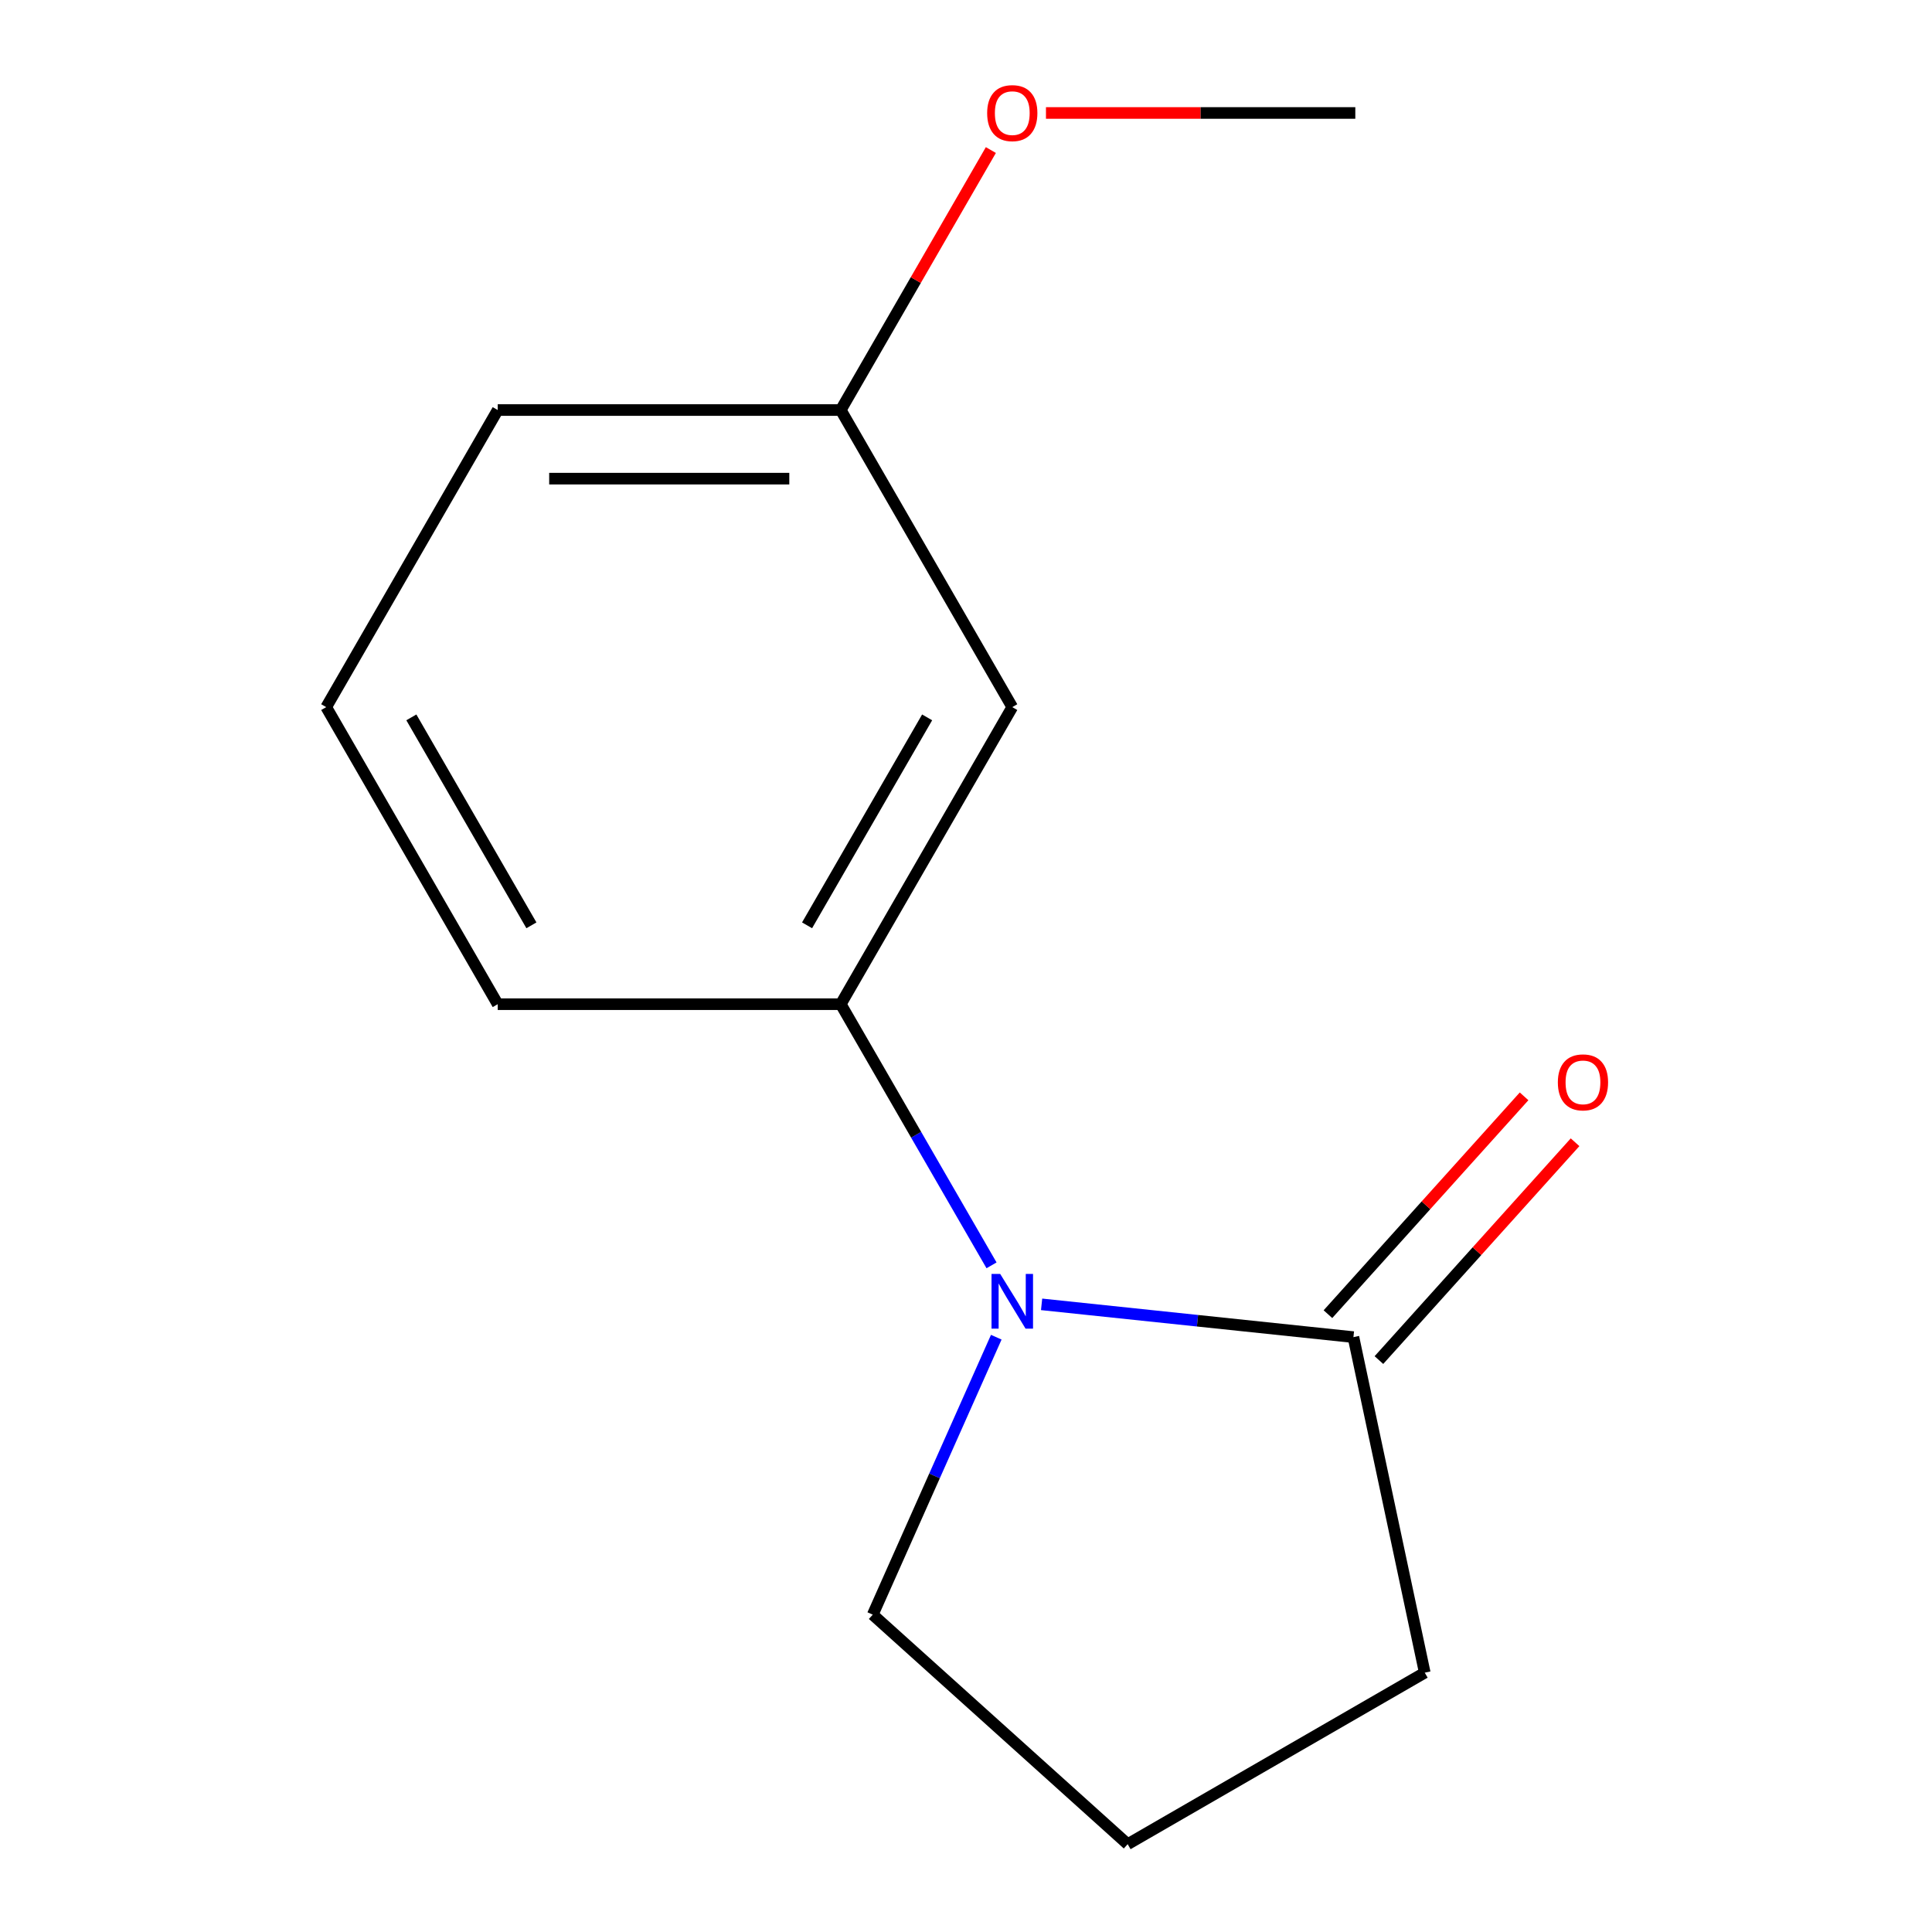 <?xml version='1.0' encoding='iso-8859-1'?>
<svg version='1.1' baseProfile='full'
              xmlns='http://www.w3.org/2000/svg'
                      xmlns:rdkit='http://www.rdkit.org/xml'
                      xmlns:xlink='http://www.w3.org/1999/xlink'
                  xml:space='preserve'
width='1000px' height='1000px' viewBox='0 0 1000 1000'>
<!-- END OF HEADER -->
<rect style='opacity:1.0;fill:#FFFFFF;stroke:none' width='1000' height='1000' x='0' y='0'> </rect>
<path class='bond-0' d='M 539.131,675.13 L 619.832,683.612' style='fill:none;fill-rule:evenodd;stroke:#0000FF;stroke-width:6px;stroke-linecap:butt;stroke-linejoin:miter;stroke-opacity:1' />
<path class='bond-0' d='M 619.832,683.612 L 700.533,692.094' style='fill:none;fill-rule:evenodd;stroke:#000000;stroke-width:6px;stroke-linecap:butt;stroke-linejoin:miter;stroke-opacity:1' />
<path class='bond-1' d='M 513.214,654.936 L 474.195,587.353' style='fill:none;fill-rule:evenodd;stroke:#0000FF;stroke-width:6px;stroke-linecap:butt;stroke-linejoin:miter;stroke-opacity:1' />
<path class='bond-1' d='M 474.195,587.353 L 435.175,519.769' style='fill:none;fill-rule:evenodd;stroke:#000000;stroke-width:6px;stroke-linecap:butt;stroke-linejoin:miter;stroke-opacity:1' />
<path class='bond-5' d='M 515.671,692.134 L 483.703,763.936' style='fill:none;fill-rule:evenodd;stroke:#0000FF;stroke-width:6px;stroke-linecap:butt;stroke-linejoin:miter;stroke-opacity:1' />
<path class='bond-5' d='M 483.703,763.936 L 451.734,835.739' style='fill:none;fill-rule:evenodd;stroke:#000000;stroke-width:6px;stroke-linecap:butt;stroke-linejoin:miter;stroke-opacity:1' />
<path class='bond-3' d='M 713.728,703.975 L 764.488,647.6' style='fill:none;fill-rule:evenodd;stroke:#000000;stroke-width:6px;stroke-linecap:butt;stroke-linejoin:miter;stroke-opacity:1' />
<path class='bond-3' d='M 764.488,647.6 L 815.248,591.226' style='fill:none;fill-rule:evenodd;stroke:#FF0000;stroke-width:6px;stroke-linecap:butt;stroke-linejoin:miter;stroke-opacity:1' />
<path class='bond-3' d='M 687.338,680.214 L 738.099,623.839' style='fill:none;fill-rule:evenodd;stroke:#000000;stroke-width:6px;stroke-linecap:butt;stroke-linejoin:miter;stroke-opacity:1' />
<path class='bond-3' d='M 738.099,623.839 L 788.859,567.464' style='fill:none;fill-rule:evenodd;stroke:#FF0000;stroke-width:6px;stroke-linecap:butt;stroke-linejoin:miter;stroke-opacity:1' />
<path class='bond-6' d='M 700.533,692.094 L 737.449,865.768' style='fill:none;fill-rule:evenodd;stroke:#000000;stroke-width:6px;stroke-linecap:butt;stroke-linejoin:miter;stroke-opacity:1' />
<path class='bond-2' d='M 435.175,519.769 L 523.952,366.003' style='fill:none;fill-rule:evenodd;stroke:#000000;stroke-width:6px;stroke-linecap:butt;stroke-linejoin:miter;stroke-opacity:1' />
<path class='bond-2' d='M 417.738,478.948 L 479.882,371.312' style='fill:none;fill-rule:evenodd;stroke:#000000;stroke-width:6px;stroke-linecap:butt;stroke-linejoin:miter;stroke-opacity:1' />
<path class='bond-7' d='M 435.175,519.769 L 257.621,519.769' style='fill:none;fill-rule:evenodd;stroke:#000000;stroke-width:6px;stroke-linecap:butt;stroke-linejoin:miter;stroke-opacity:1' />
<path class='bond-4' d='M 523.952,366.003 L 435.175,212.236' style='fill:none;fill-rule:evenodd;stroke:#000000;stroke-width:6px;stroke-linecap:butt;stroke-linejoin:miter;stroke-opacity:1' />
<path class='bond-8' d='M 435.175,212.236 L 474.021,144.953' style='fill:none;fill-rule:evenodd;stroke:#000000;stroke-width:6px;stroke-linecap:butt;stroke-linejoin:miter;stroke-opacity:1' />
<path class='bond-8' d='M 474.021,144.953 L 512.868,77.669' style='fill:none;fill-rule:evenodd;stroke:#FF0000;stroke-width:6px;stroke-linecap:butt;stroke-linejoin:miter;stroke-opacity:1' />
<path class='bond-14' d='M 435.175,212.236 L 257.621,212.236' style='fill:none;fill-rule:evenodd;stroke:#000000;stroke-width:6px;stroke-linecap:butt;stroke-linejoin:miter;stroke-opacity:1' />
<path class='bond-14' d='M 408.542,247.747 L 284.254,247.747' style='fill:none;fill-rule:evenodd;stroke:#000000;stroke-width:6px;stroke-linecap:butt;stroke-linejoin:miter;stroke-opacity:1' />
<path class='bond-9' d='M 451.734,835.739 L 583.683,954.545' style='fill:none;fill-rule:evenodd;stroke:#000000;stroke-width:6px;stroke-linecap:butt;stroke-linejoin:miter;stroke-opacity:1' />
<path class='bond-13' d='M 737.449,865.768 L 583.683,954.545' style='fill:none;fill-rule:evenodd;stroke:#000000;stroke-width:6px;stroke-linecap:butt;stroke-linejoin:miter;stroke-opacity:1' />
<path class='bond-10' d='M 257.621,519.769 L 168.844,366.003' style='fill:none;fill-rule:evenodd;stroke:#000000;stroke-width:6px;stroke-linecap:butt;stroke-linejoin:miter;stroke-opacity:1' />
<path class='bond-10' d='M 275.058,478.948 L 212.914,371.312' style='fill:none;fill-rule:evenodd;stroke:#000000;stroke-width:6px;stroke-linecap:butt;stroke-linejoin:miter;stroke-opacity:1' />
<path class='bond-12' d='M 541.391,58.47 L 621.448,58.47' style='fill:none;fill-rule:evenodd;stroke:#FF0000;stroke-width:6px;stroke-linecap:butt;stroke-linejoin:miter;stroke-opacity:1' />
<path class='bond-12' d='M 621.448,58.47 L 701.506,58.47' style='fill:none;fill-rule:evenodd;stroke:#000000;stroke-width:6px;stroke-linecap:butt;stroke-linejoin:miter;stroke-opacity:1' />
<path class='bond-11' d='M 168.844,366.003 L 257.621,212.236' style='fill:none;fill-rule:evenodd;stroke:#000000;stroke-width:6px;stroke-linecap:butt;stroke-linejoin:miter;stroke-opacity:1' />
<path  class='atom-0' d='M 517.692 659.375
L 526.972 674.375
Q 527.892 675.855, 529.372 678.535
Q 530.852 681.215, 530.932 681.375
L 530.932 659.375
L 534.692 659.375
L 534.692 687.695
L 530.812 687.695
L 520.852 671.295
Q 519.692 669.375, 518.452 667.175
Q 517.252 664.975, 516.892 664.295
L 516.892 687.695
L 513.212 687.695
L 513.212 659.375
L 517.692 659.375
' fill='#0000FF'/>
<path  class='atom-4' d='M 806.34 560.226
Q 806.34 553.426, 809.7 549.626
Q 813.06 545.826, 819.34 545.826
Q 825.62 545.826, 828.98 549.626
Q 832.34 553.426, 832.34 560.226
Q 832.34 567.106, 828.94 571.026
Q 825.54 574.906, 819.34 574.906
Q 813.1 574.906, 809.7 571.026
Q 806.34 567.146, 806.34 560.226
M 819.34 571.706
Q 823.66 571.706, 825.98 568.826
Q 828.34 565.906, 828.34 560.226
Q 828.34 554.666, 825.98 551.866
Q 823.66 549.026, 819.34 549.026
Q 815.02 549.026, 812.66 551.826
Q 810.34 554.626, 810.34 560.226
Q 810.34 565.946, 812.66 568.826
Q 815.02 571.706, 819.34 571.706
' fill='#FF0000'/>
<path  class='atom-9' d='M 510.952 58.55
Q 510.952 51.75, 514.312 47.95
Q 517.672 44.15, 523.952 44.15
Q 530.232 44.15, 533.592 47.95
Q 536.952 51.75, 536.952 58.55
Q 536.952 65.43, 533.552 69.35
Q 530.152 73.23, 523.952 73.23
Q 517.712 73.23, 514.312 69.35
Q 510.952 65.47, 510.952 58.55
M 523.952 70.03
Q 528.272 70.03, 530.592 67.15
Q 532.952 64.23, 532.952 58.55
Q 532.952 52.99, 530.592 50.19
Q 528.272 47.35, 523.952 47.35
Q 519.632 47.35, 517.272 50.15
Q 514.952 52.95, 514.952 58.55
Q 514.952 64.27, 517.272 67.15
Q 519.632 70.03, 523.952 70.03
' fill='#FF0000'/>
</svg>
